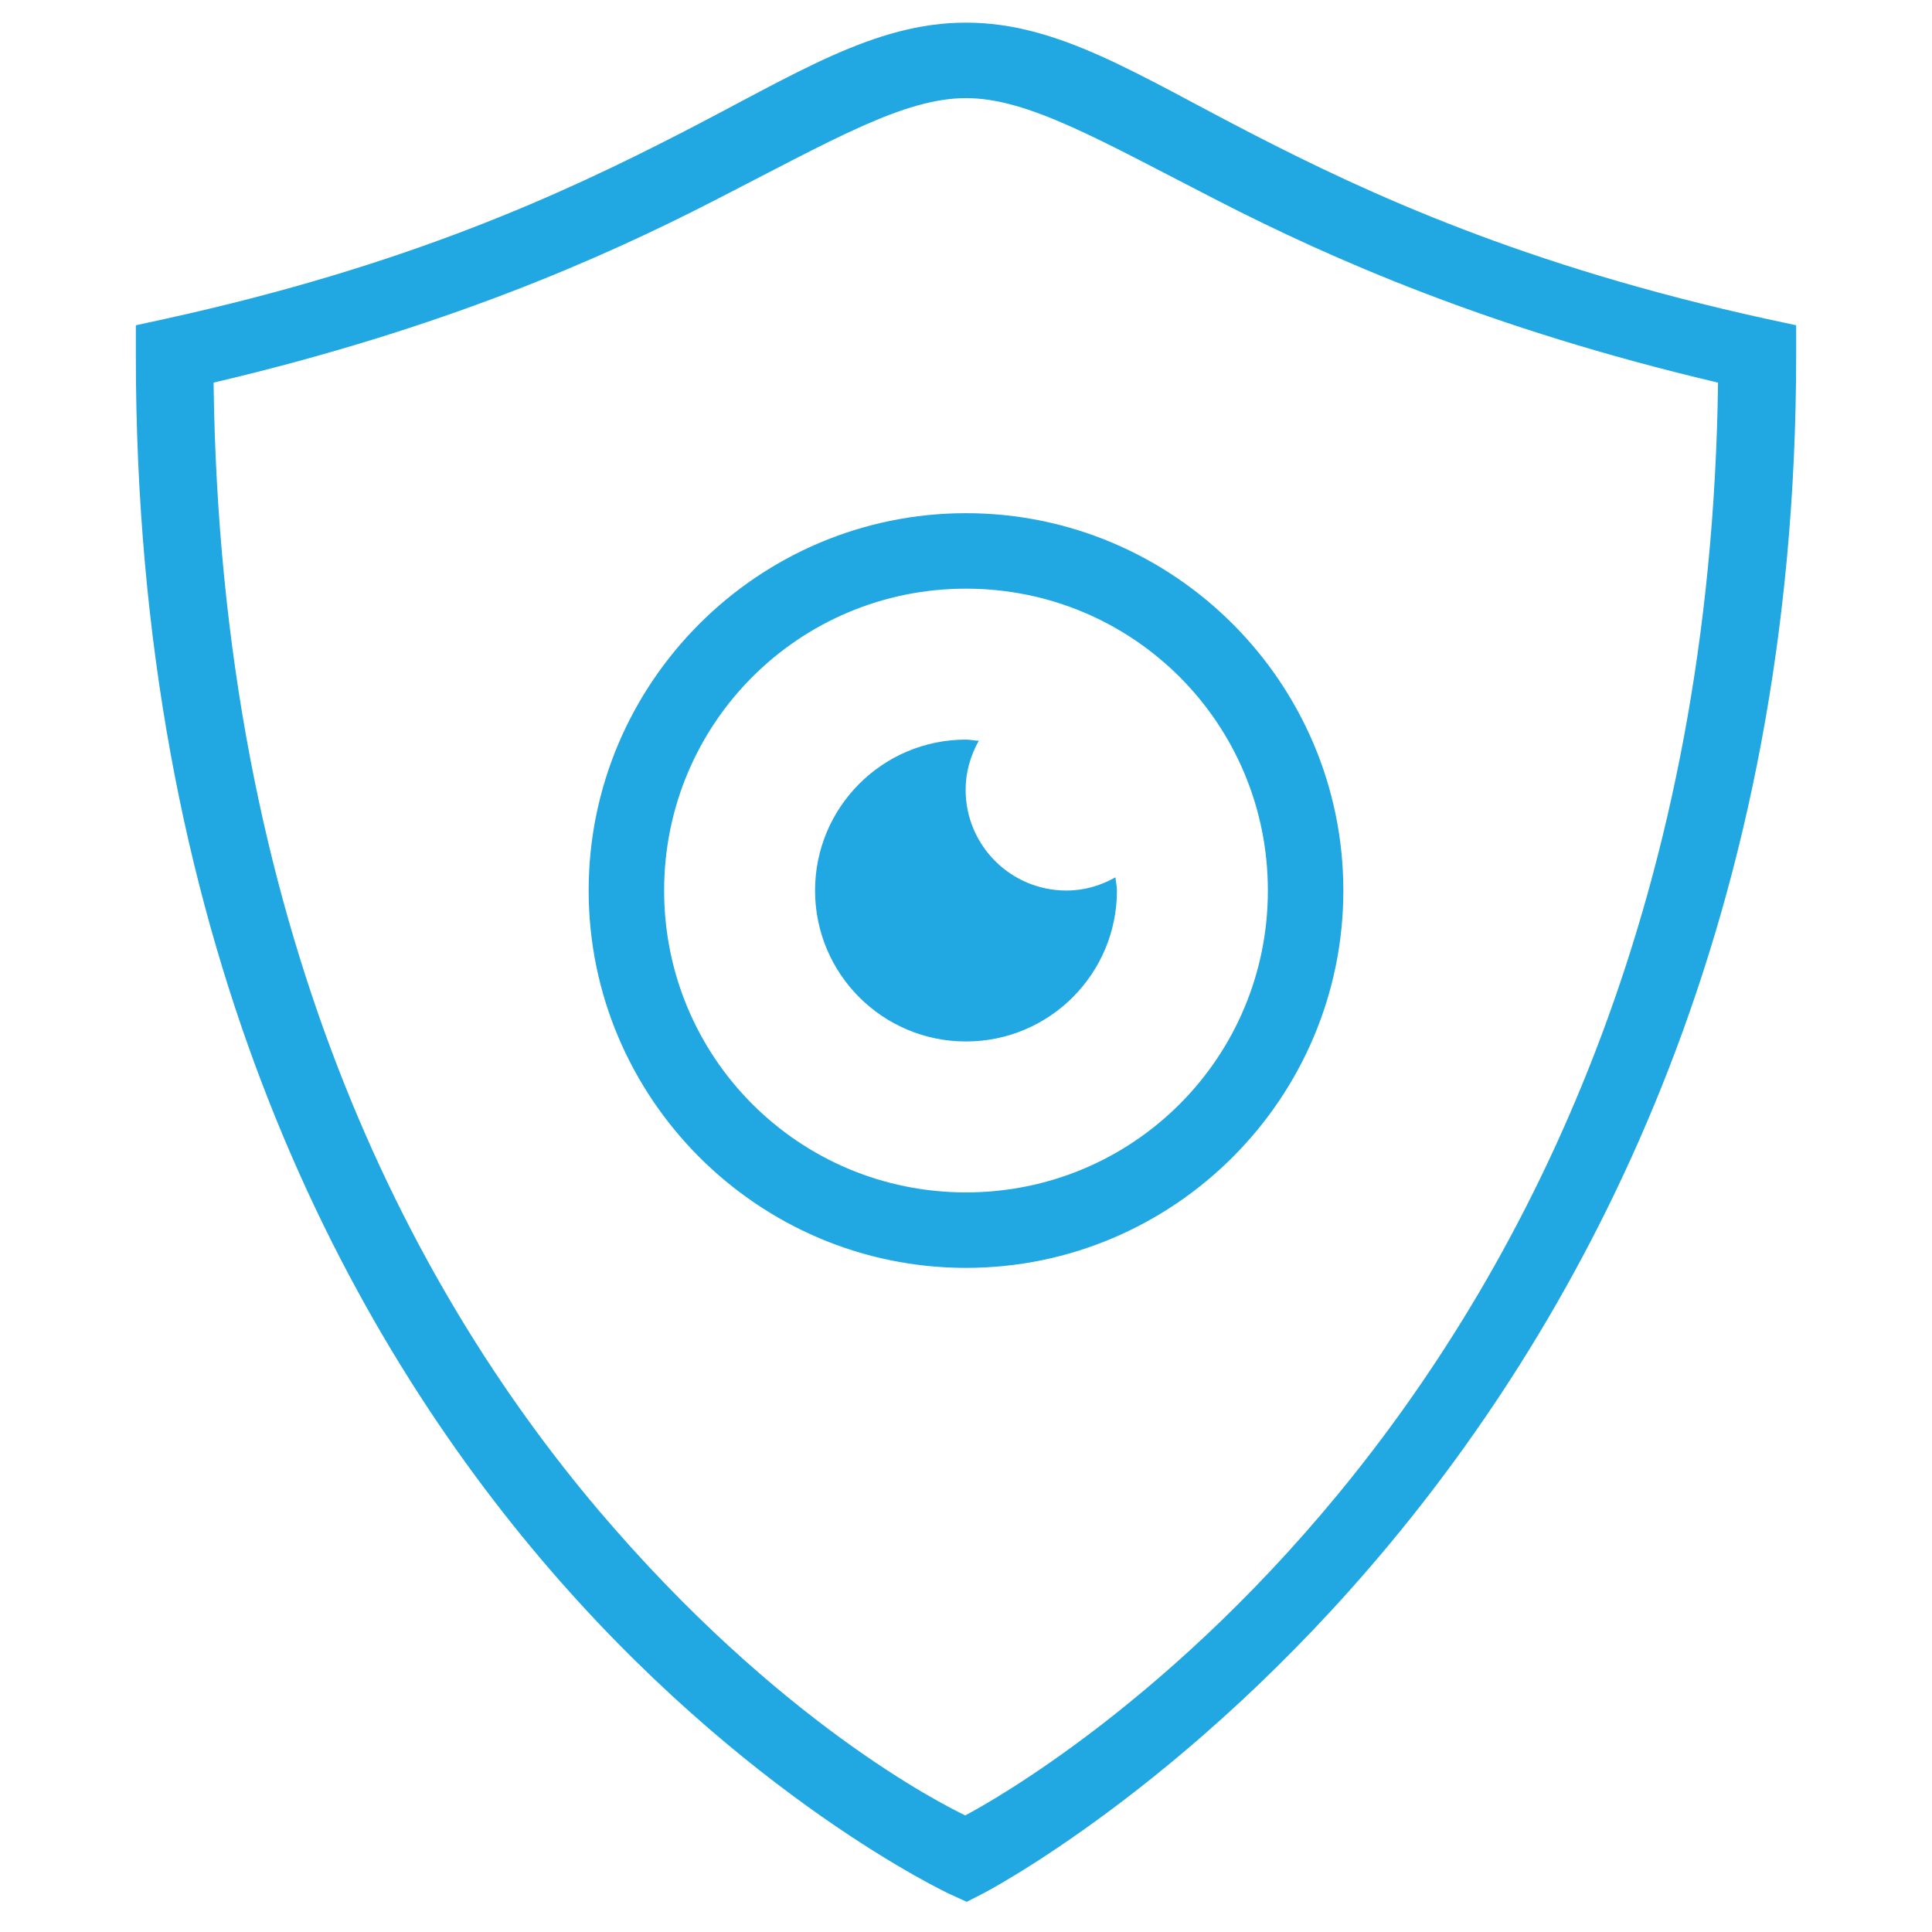 <?xml version="1.0" encoding="utf-8"?>
<!-- Generator: Adobe Illustrator 26.0.3, SVG Export Plug-In . SVG Version: 6.00 Build 0)  -->
<svg version="1.1" id="Layer_1" xmlns="http://www.w3.org/2000/svg" xmlns:xlink="http://www.w3.org/1999/xlink" x="0px" y="0px"
	 viewBox="0 0 512 512" style="enable-background:new 0 0 512 512;" xml:space="preserve">
<style type="text/css">
	.st0{fill:#21A7E1;}
</style>
<path class="st0" d="M256,6c-24.5,0-45.2,13.7-76,29.5s-71.9,34.9-136.2,49L36,86.2v8c0,153.2,53.6,255.5,107.4,319
	S251.8,502,251.8,502l4.4,2l4.3-2.2c0,0,215.5-111.1,215.5-407.6v-8l-7.9-1.7c-64.3-14.1-105.5-33.2-136.2-49S280.5,6,256,6z
	 M256,26c16.5,0,35.4,11.1,66.8,27.2c29.8,15.3,71.8,33.9,132.5,48.2c-3.5,271.3-186.6,372.9-199.5,379.7
	c-6.2-3-49.5-24.7-97.2-80.9c-50.3-59.4-100.2-154.7-102-298.8c60.8-14.3,102.8-32.9,132.6-48.2C220.6,37.1,239.5,26,256,26z
	 M256,136c-55.1,0-100,44.9-100,100s44.9,100,100,100s100-44.9,100-100S311.1,136,256,136z M256,156c44.3,0,80,35.7,80,80
	s-35.7,80-80,80s-80-35.7-80-80S211.7,156,256,156z M256,196c-22.1,0-40,17.9-40,40s17.9,40,40,40s40-17.9,40-40
	c0-1.2-0.3-2.3-0.4-3.5c-3.9,2.2-8.2,3.5-13,3.5c-14.7,0-26.7-11.9-26.7-26.7c0-4.7,1.3-9.1,3.5-13C258.3,196.3,257.2,196,256,196z"
	/>
</svg>
